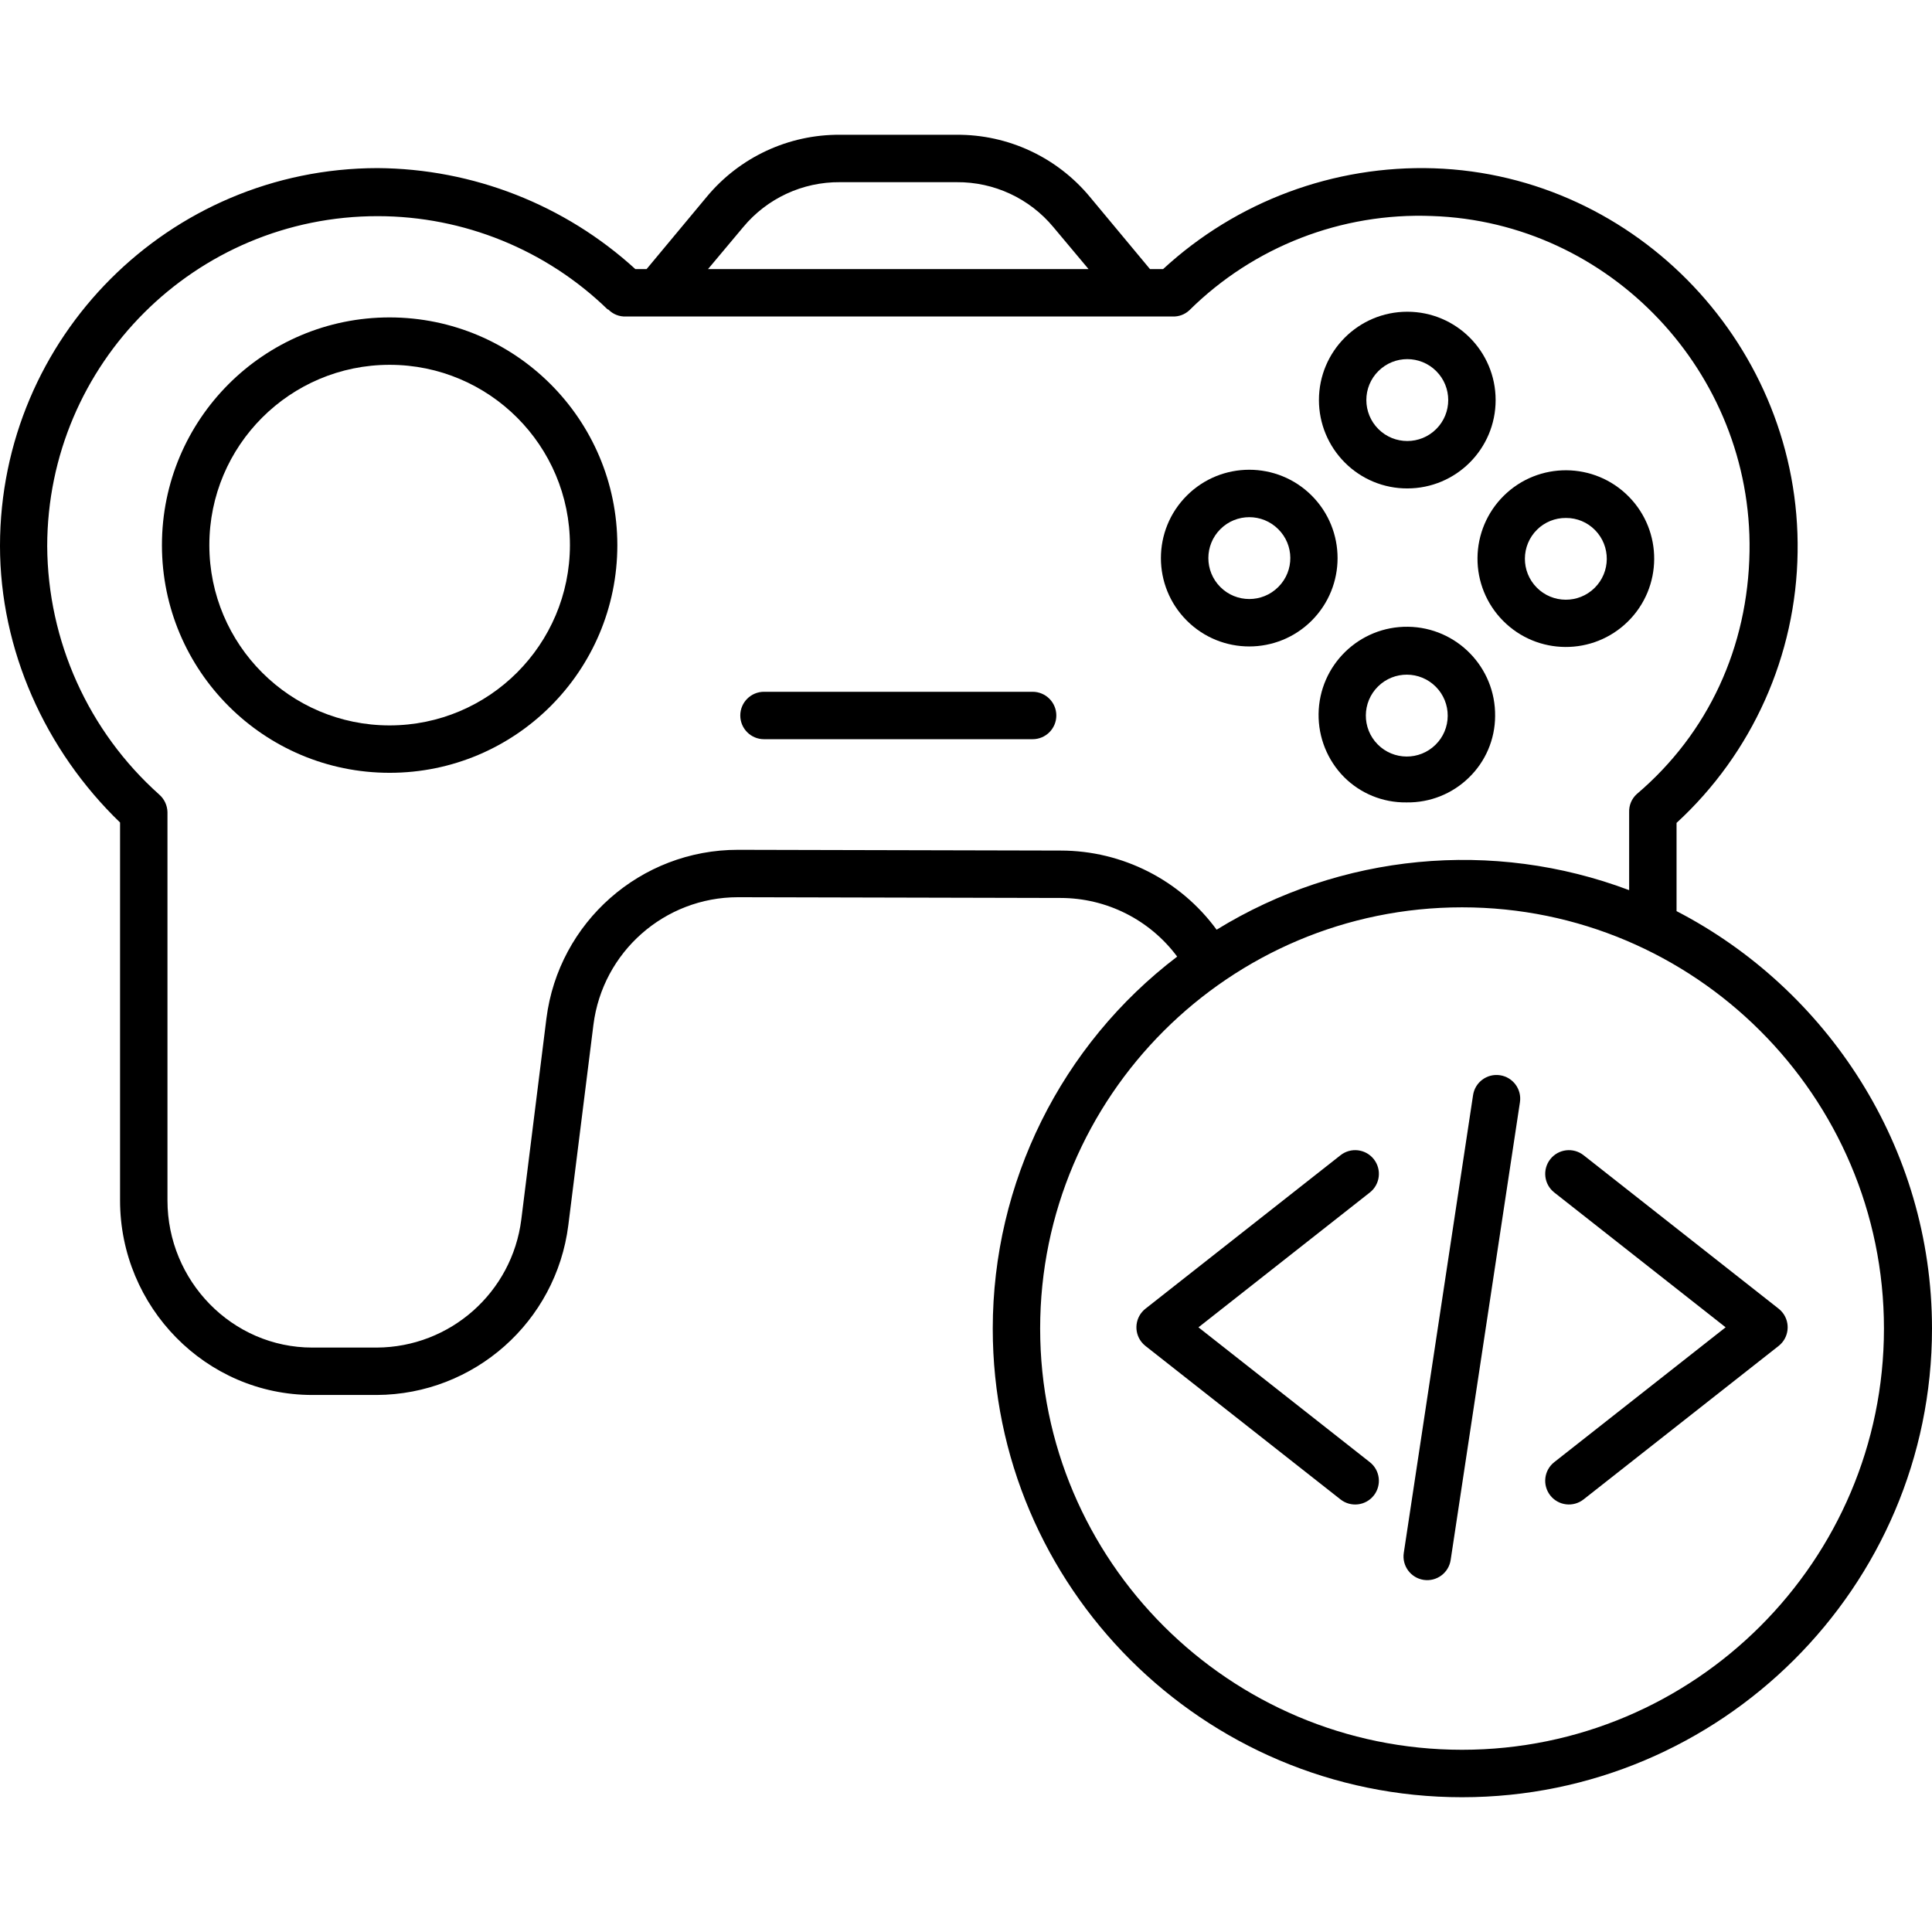 <svg id="Capa_1" enable-background="new 0 0 489.054 489.054" height="512" viewBox="0 0 489.054 489.054" width="512" xmlns="http://www.w3.org/2000/svg"><path d="m424.391 230.636v-22.333c19.195-17.646 30.279-42.417 30.643-68.488.824-51.792-40.518-95.493-92.055-97.214-25.316-.822-49.94 8.342-68.559 25.514h-3.318l-15.191-18.251c-8.319-10.053-20.715-15.835-33.764-15.749h-29.52c-13.048-.087-25.444 5.695-33.763 15.748l-15.192 18.252h-2.844c-17.848-16.3-41.103-25.409-65.274-25.565-52.762.069-95.51 42.838-95.554 95.6 0 26.29 11.391 51.72 30.391 70.056v95.668c0 26.955 21.72 49.241 48.674 49.241h16.293c24.669-.116 45.426-18.511 48.505-42.988l6.355-50.726c2.327-18.442 18.007-32.276 36.595-32.286h.119l81.563.19c11.623.013 22.556 5.517 29.49 14.844-29.409 22.384-46.677 57.218-46.685 94.177 0 65.411 53.291 118.613 118.794 118.613s118.96-53.222 118.96-118.632c0-46.02-26.663-86.01-64.663-105.671zm-236.268-173.14c6.043-7.283 15.041-11.462 24.504-11.381h29.52c9.464-.081 18.462 4.098 24.505 11.382l8.898 10.618h-96.325zm80.413 157.809-81.563-.19h-.159c-24.619-.02-45.405 18.283-48.5 42.706l-6.354 50.866c-2.324 18.468-17.988 32.346-36.602 32.428h-16.293c-20.338 0-36.674-16.9-36.674-37.241v-98.29c-.039-1.715-.798-3.333-2.091-4.46-17.922-16.008-28.224-38.859-28.353-62.889.061-46.188 37.553-83.58 83.74-83.519 21.679.029 42.5 8.475 58.073 23.557.1.093.19.027.284.125 1.149 1.156 2.729 1.778 4.357 1.717h138.434c1.556.06 3.072-.502 4.213-1.562 16.287-16.129 38.539-24.774 61.443-23.873 45.039 1.5 81.094 39.616 80.374 84.907-.384 24.181-10.409 46-28.53 61.405-1.296 1.167-2.008 2.849-1.944 4.592v19.741c-34.483-12.993-73.038-9.297-104.425 10.01-9.206-12.572-23.848-20.01-39.43-20.03zm101.555 227.622c-58.887 0-106.794-47.833-106.794-106.627s47.91-106.626 106.794-106.626 106.8 47.832 106.8 106.626-47.911 106.627-106.8 106.627z"/><path d="m347.755 293.428c-2.051-2.602-5.822-3.05-8.425-1l-49.375 38.849c-2.604 2.049-3.054 5.822-1.004 8.426.294.373.631.711 1.004 1.004l49.375 38.849c2.604 2.049 6.377 1.599 8.426-1.005s1.599-6.377-1.005-8.426l-43.382-34.133 43.382-34.133c2.605-2.048 3.057-5.82 1.01-8.425-.003-.002-.004-.004-.006-.006z"/><path d="m392.432 293.428c-2.051 2.603-1.603 6.375 1 8.426l43.382 34.133-43.382 34.133c-2.604 2.049-3.054 5.821-1.005 8.426s5.821 3.054 8.426 1.005l49.375-38.849c2.604-2.049 3.054-5.822 1.004-8.426-.294-.373-.631-.711-1.004-1.004l-49.375-38.849c-2.604-2.045-6.372-1.595-8.421 1.005z"/><path d="m379.713 272.181c-3.276-.496-6.335 1.758-6.831 5.034v.001l-17.537 115.873c-.497 3.276 1.756 6.335 5.033 6.832s6.335-1.756 6.832-5.033l17.537-115.874c.498-3.276-1.754-6.336-5.03-6.833-.002.001-.003.001-.004 0z"/><path d="m98.631 80.346c-31.833 0-57.639 25.806-57.639 57.639s25.806 57.639 57.639 57.639 57.639-25.806 57.639-57.639c-.034-31.819-25.82-57.605-57.639-57.639zm0 103.278c-25.206 0-45.639-20.433-45.639-45.639s20.433-45.639 45.639-45.639 45.639 20.433 45.639 45.639c-.028 25.195-20.445 45.611-45.639 45.639z"/><path d="m378.464 181.279c.156-12.34-9.721-22.47-22.061-22.626s-22.47 9.721-22.626 22.061c-.075 5.955 2.229 11.693 6.402 15.941 4.167 4.198 9.857 6.528 15.771 6.46h.153c5.857.084 11.506-2.167 15.7-6.255 4.233-4.081 6.635-9.701 6.661-15.581zm-15.084 7.241c-4.074 4.019-10.635 3.974-14.654-.1s-3.974-10.635.1-14.654 10.635-3.974 14.654.1c1.929 1.956 3.003 4.598 2.985 7.346-.009 2.751-1.12 5.383-3.085 7.308z"/><path d="m380.448 157.115c8.676 8.792 22.836 8.886 31.628.211 8.792-8.676 8.886-22.836.211-31.628s-22.836-8.886-31.628-.211c-4.222 4.166-6.616 9.839-6.656 15.77-.047 5.933 2.273 11.64 6.445 15.858zm8.64-23.051c1.939-1.909 4.557-2.97 7.278-2.949h.071c2.748-.01 5.383 1.09 7.308 3.051 4.02 4.075 3.975 10.637-.1 14.657s-10.637 3.975-14.657-.1c-4.019-4.075-3.975-10.636.1-14.656z"/><path d="m332.045 125.46c-8.734-8.734-22.895-8.734-31.629 0s-8.734 22.895 0 31.629 22.895 8.734 31.629 0c8.719-8.74 8.719-22.888 0-31.629zm-8.485 23.143c-4.048 4.044-10.607 4.041-14.651-.007s-4.041-10.607.007-14.651c4.045-4.041 10.599-4.041 14.645 0 4.048 3.997 4.089 10.518.092 14.566-.032.031-.062.062-.093.092z"/><path d="m356.233 123.637c12.351-.001 22.362-10.014 22.361-22.365s-10.014-22.362-22.365-22.361-22.362 10.014-22.361 22.365c0 5.93 2.357 11.618 6.55 15.811 4.185 4.208 9.88 6.567 15.815 6.55zm-7.329-29.694c4.048-4.047 10.61-4.047 14.657.001s4.047 10.61-.001 14.657-10.61 4.047-14.657-.001c-1.943-1.944-3.035-4.579-3.035-7.328-.008-2.75 1.085-5.389 3.036-7.329z"/><path d="m261.391 175.115h-68c-3.314 0-6 2.686-6 6s2.686 6 6 6h68c3.314 0 6-2.686 6-6s-2.686-6-6-6z"/></svg>